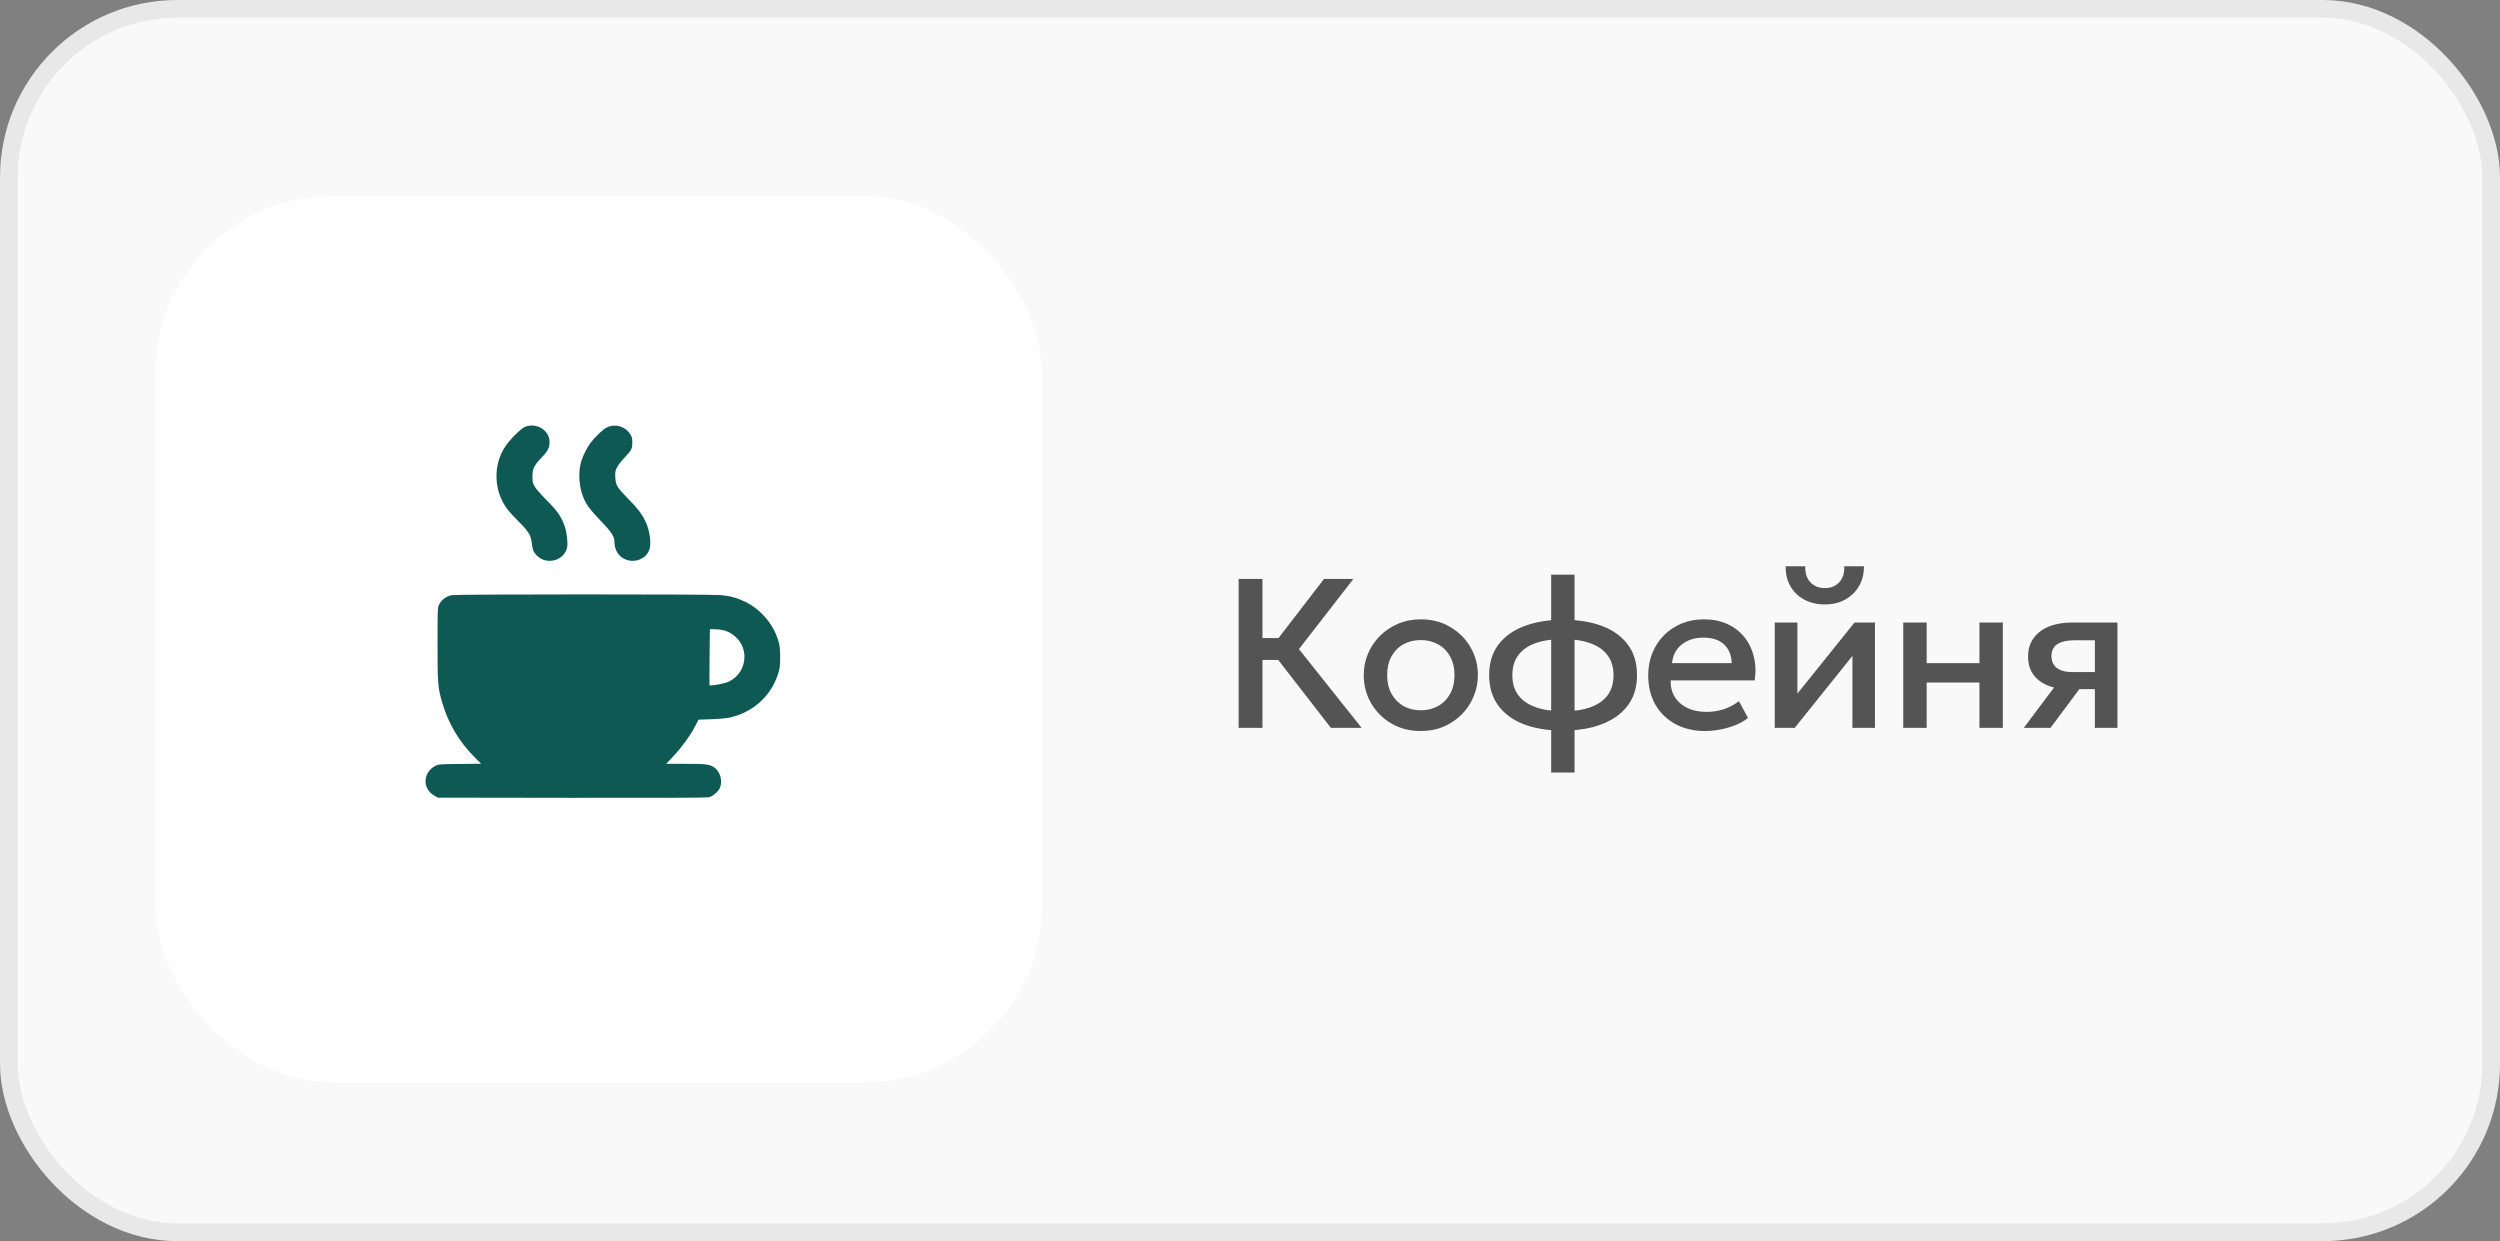 <?xml version="1.0" encoding="UTF-8"?> <svg xmlns="http://www.w3.org/2000/svg" width="141" height="70" viewBox="0 0 141 70" fill="none"><rect x="0" y="0" width="141" height="70" fill="#808080" stroke="none"/><rect x="0.5" y="0.5" width="140" height="69" rx="9.5" fill="#F9F9F9" stroke="#E8E8E8"></rect><rect x="8.767" y="11.05" width="50" height="50" rx="10" fill="white"></rect><path d="M75.061 41.05L71.623 36.616L74.677 32.65H76.333L73.261 36.61L76.795 41.05H75.061ZM69.859 41.05V32.65H71.203V35.986H72.763V37.222H71.203V41.05H69.859ZM80.131 41.23C79.511 41.23 78.957 41.088 78.469 40.804C77.985 40.516 77.605 40.134 77.329 39.658C77.053 39.178 76.915 38.652 76.915 38.08C76.915 37.656 76.993 37.256 77.149 36.88C77.309 36.5 77.533 36.164 77.821 35.872C78.113 35.58 78.455 35.35 78.847 35.182C79.239 35.014 79.669 34.93 80.137 34.93C80.757 34.93 81.309 35.074 81.793 35.362C82.281 35.646 82.663 36.028 82.939 36.508C83.215 36.984 83.353 37.508 83.353 38.08C83.353 38.5 83.273 38.9 83.113 39.28C82.957 39.66 82.735 39.996 82.447 40.288C82.159 40.58 81.819 40.81 81.427 40.978C81.035 41.146 80.603 41.23 80.131 41.23ZM80.131 40.06C80.499 40.06 80.825 39.98 81.109 39.82C81.397 39.656 81.623 39.426 81.787 39.13C81.951 38.834 82.033 38.484 82.033 38.08C82.033 37.676 81.951 37.326 81.787 37.03C81.623 36.73 81.397 36.5 81.109 36.34C80.825 36.18 80.499 36.1 80.131 36.1C79.763 36.1 79.435 36.18 79.147 36.34C78.863 36.5 78.639 36.73 78.475 37.03C78.315 37.326 78.235 37.676 78.235 38.08C78.235 38.484 78.317 38.834 78.481 39.13C78.645 39.426 78.869 39.656 79.153 39.82C79.441 39.98 79.767 40.06 80.131 40.06ZM87.486 43.57V32.41H88.806V43.57H87.486ZM88.134 41.206C87.302 41.206 86.574 41.088 85.95 40.852C85.33 40.612 84.848 40.26 84.504 39.796C84.16 39.328 83.988 38.756 83.988 38.08C83.988 37.4 84.16 36.828 84.504 36.364C84.852 35.9 85.34 35.55 85.968 35.314C86.596 35.074 87.328 34.954 88.164 34.954C89.008 34.954 89.74 35.072 90.36 35.308C90.984 35.544 91.468 35.894 91.812 36.358C92.156 36.822 92.328 37.396 92.328 38.08C92.328 38.588 92.228 39.038 92.028 39.43C91.828 39.818 91.542 40.144 91.17 40.408C90.798 40.672 90.356 40.872 89.844 41.008C89.332 41.14 88.762 41.206 88.134 41.206ZM88.158 40.114C88.77 40.114 89.286 40.038 89.706 39.886C90.13 39.734 90.452 39.508 90.672 39.208C90.892 38.908 91.002 38.532 91.002 38.08C91.002 37.628 90.888 37.252 90.66 36.952C90.436 36.648 90.11 36.422 89.682 36.274C89.258 36.122 88.744 36.046 88.14 36.046C87.54 36.046 87.028 36.122 86.604 36.274C86.18 36.422 85.856 36.648 85.632 36.952C85.408 37.252 85.296 37.628 85.296 38.08C85.296 38.532 85.408 38.908 85.632 39.208C85.86 39.508 86.186 39.734 86.61 39.886C87.038 40.038 87.554 40.114 88.158 40.114ZM96.18 41.23C95.54 41.23 94.978 41.1 94.495 40.84C94.01 40.576 93.632 40.208 93.361 39.736C93.093 39.264 92.959 38.716 92.959 38.092C92.959 37.636 93.037 37.216 93.192 36.832C93.349 36.444 93.569 36.108 93.853 35.824C94.136 35.54 94.469 35.32 94.849 35.164C95.233 35.008 95.65 34.93 96.103 34.93C96.594 34.93 97.032 35.018 97.416 35.194C97.8 35.366 98.118 35.608 98.371 35.92C98.626 36.232 98.806 36.598 98.91 37.018C99.019 37.434 99.037 37.886 98.965 38.374H94.225C94.216 38.73 94.294 39.042 94.459 39.31C94.623 39.574 94.856 39.78 95.16 39.928C95.469 40.076 95.831 40.15 96.246 40.15C96.582 40.15 96.906 40.1 97.219 40C97.534 39.896 97.82 39.744 98.076 39.544L98.587 40.492C98.394 40.648 98.162 40.782 97.891 40.894C97.618 41.002 97.335 41.084 97.038 41.14C96.743 41.2 96.457 41.23 96.18 41.23ZM94.302 37.402H97.668C97.656 36.954 97.513 36.602 97.237 36.346C96.965 36.09 96.576 35.962 96.073 35.962C95.585 35.962 95.178 36.09 94.855 36.346C94.534 36.602 94.35 36.954 94.302 37.402ZM100.096 41.05V35.11H101.374V39.118L104.596 35.11H105.748V41.05H104.476V36.994L101.224 41.05H100.096ZM102.922 34.09C102.478 34.09 102.088 33.998 101.752 33.814C101.416 33.63 101.156 33.376 100.972 33.052C100.788 32.728 100.702 32.356 100.714 31.936H101.818C101.802 32.304 101.894 32.602 102.094 32.83C102.298 33.054 102.574 33.166 102.922 33.166C103.27 33.166 103.544 33.054 103.744 32.83C103.944 32.602 104.034 32.304 104.014 31.936H105.124C105.132 32.352 105.042 32.722 104.854 33.046C104.67 33.37 104.41 33.626 104.074 33.814C103.742 33.998 103.358 34.09 102.922 34.09ZM107.344 41.05V35.11H108.664V37.402H111.64V35.11H112.96V41.05H111.64V38.494H108.664V41.05H107.344ZM114.143 41.05L116.423 38.008L116.711 38.86C116.219 38.864 115.799 38.792 115.451 38.644C115.103 38.492 114.837 38.28 114.653 38.008C114.473 37.732 114.383 37.406 114.383 37.03C114.383 36.626 114.485 36.282 114.689 35.998C114.893 35.71 115.181 35.49 115.553 35.338C115.925 35.186 116.361 35.11 116.861 35.11H119.423V41.05H118.151V36.112H116.993C116.569 36.112 116.247 36.186 116.027 36.334C115.811 36.482 115.703 36.704 115.703 37C115.703 37.288 115.803 37.512 116.003 37.672C116.207 37.828 116.501 37.906 116.885 37.906H118.319V38.866H117.275L115.649 41.05H114.143Z" fill="#545454"></path><path fill-rule="evenodd" clip-rule="evenodd" d="M29.599 24.079C29.37 24.18 28.782 24.765 28.512 25.16C27.783 26.227 27.839 27.728 28.645 28.761C28.742 28.885 29.028 29.192 29.281 29.444C29.803 29.965 29.947 30.201 29.988 30.607C30.026 30.983 30.082 31.127 30.261 31.316C30.805 31.892 31.806 31.643 31.983 30.886C32.039 30.649 31.972 30.03 31.855 29.697C31.651 29.119 31.453 28.836 30.788 28.168C30.512 27.891 30.229 27.565 30.159 27.443C30.045 27.247 30.031 27.183 30.031 26.873C30.03 26.434 30.111 26.265 30.53 25.826C30.892 25.447 30.995 25.252 30.995 24.945C30.995 24.659 30.889 24.435 30.663 24.24C30.38 23.997 29.938 23.93 29.599 24.079ZM34.236 24.104C34.017 24.209 33.703 24.499 33.349 24.923C33.116 25.203 32.82 25.808 32.74 26.171C32.609 26.764 32.676 27.524 32.907 28.07C33.081 28.481 33.276 28.741 33.874 29.367C34.484 30.005 34.652 30.259 34.652 30.547C34.654 30.998 34.862 31.356 35.224 31.528C35.75 31.778 36.385 31.558 36.608 31.049C36.757 30.708 36.659 29.934 36.4 29.399C36.19 28.966 35.972 28.683 35.406 28.105C34.797 27.486 34.73 27.374 34.705 26.929C34.688 26.636 34.699 26.567 34.792 26.375C34.851 26.254 35.038 26.008 35.209 25.827C35.62 25.393 35.66 25.316 35.662 24.962C35.663 24.709 35.647 24.646 35.533 24.471C35.255 24.041 34.694 23.882 34.236 24.104ZM25.506 33.563C25.159 33.628 24.897 33.821 24.756 34.115C24.683 34.267 24.677 34.428 24.676 36.31C24.676 38.538 24.694 38.778 24.933 39.598C25.291 40.828 25.899 41.848 26.818 42.759L27.136 43.074L25.938 43.087C24.797 43.099 24.731 43.104 24.561 43.191C23.85 43.554 23.806 44.466 24.479 44.863L24.69 44.987L32.257 44.998C37.17 45.005 39.879 44.994 39.982 44.968C40.194 44.913 40.495 44.661 40.593 44.456C40.769 44.086 40.634 43.539 40.306 43.301C40.037 43.105 39.848 43.08 38.666 43.08H37.575L37.989 42.639C38.456 42.141 38.944 41.466 39.214 40.942L39.397 40.589L40.111 40.566C40.538 40.551 40.952 40.514 41.142 40.473C42.455 40.186 43.487 39.26 43.882 38.013C43.985 37.687 43.999 37.575 44 37.069C44.001 36.602 43.983 36.433 43.906 36.166C43.631 35.211 42.912 34.364 42.01 33.932C41.553 33.713 41.172 33.61 40.639 33.562C40.081 33.511 25.774 33.512 25.506 33.563ZM40.02 37.055C40.01 37.92 40.008 38.636 40.016 38.645C40.059 38.699 40.81 38.568 41.052 38.465C42.084 38.022 42.314 36.658 41.482 35.916C41.167 35.635 40.859 35.514 40.41 35.496L40.039 35.481L40.02 37.055Z" fill="#0E5954"></path></svg> 